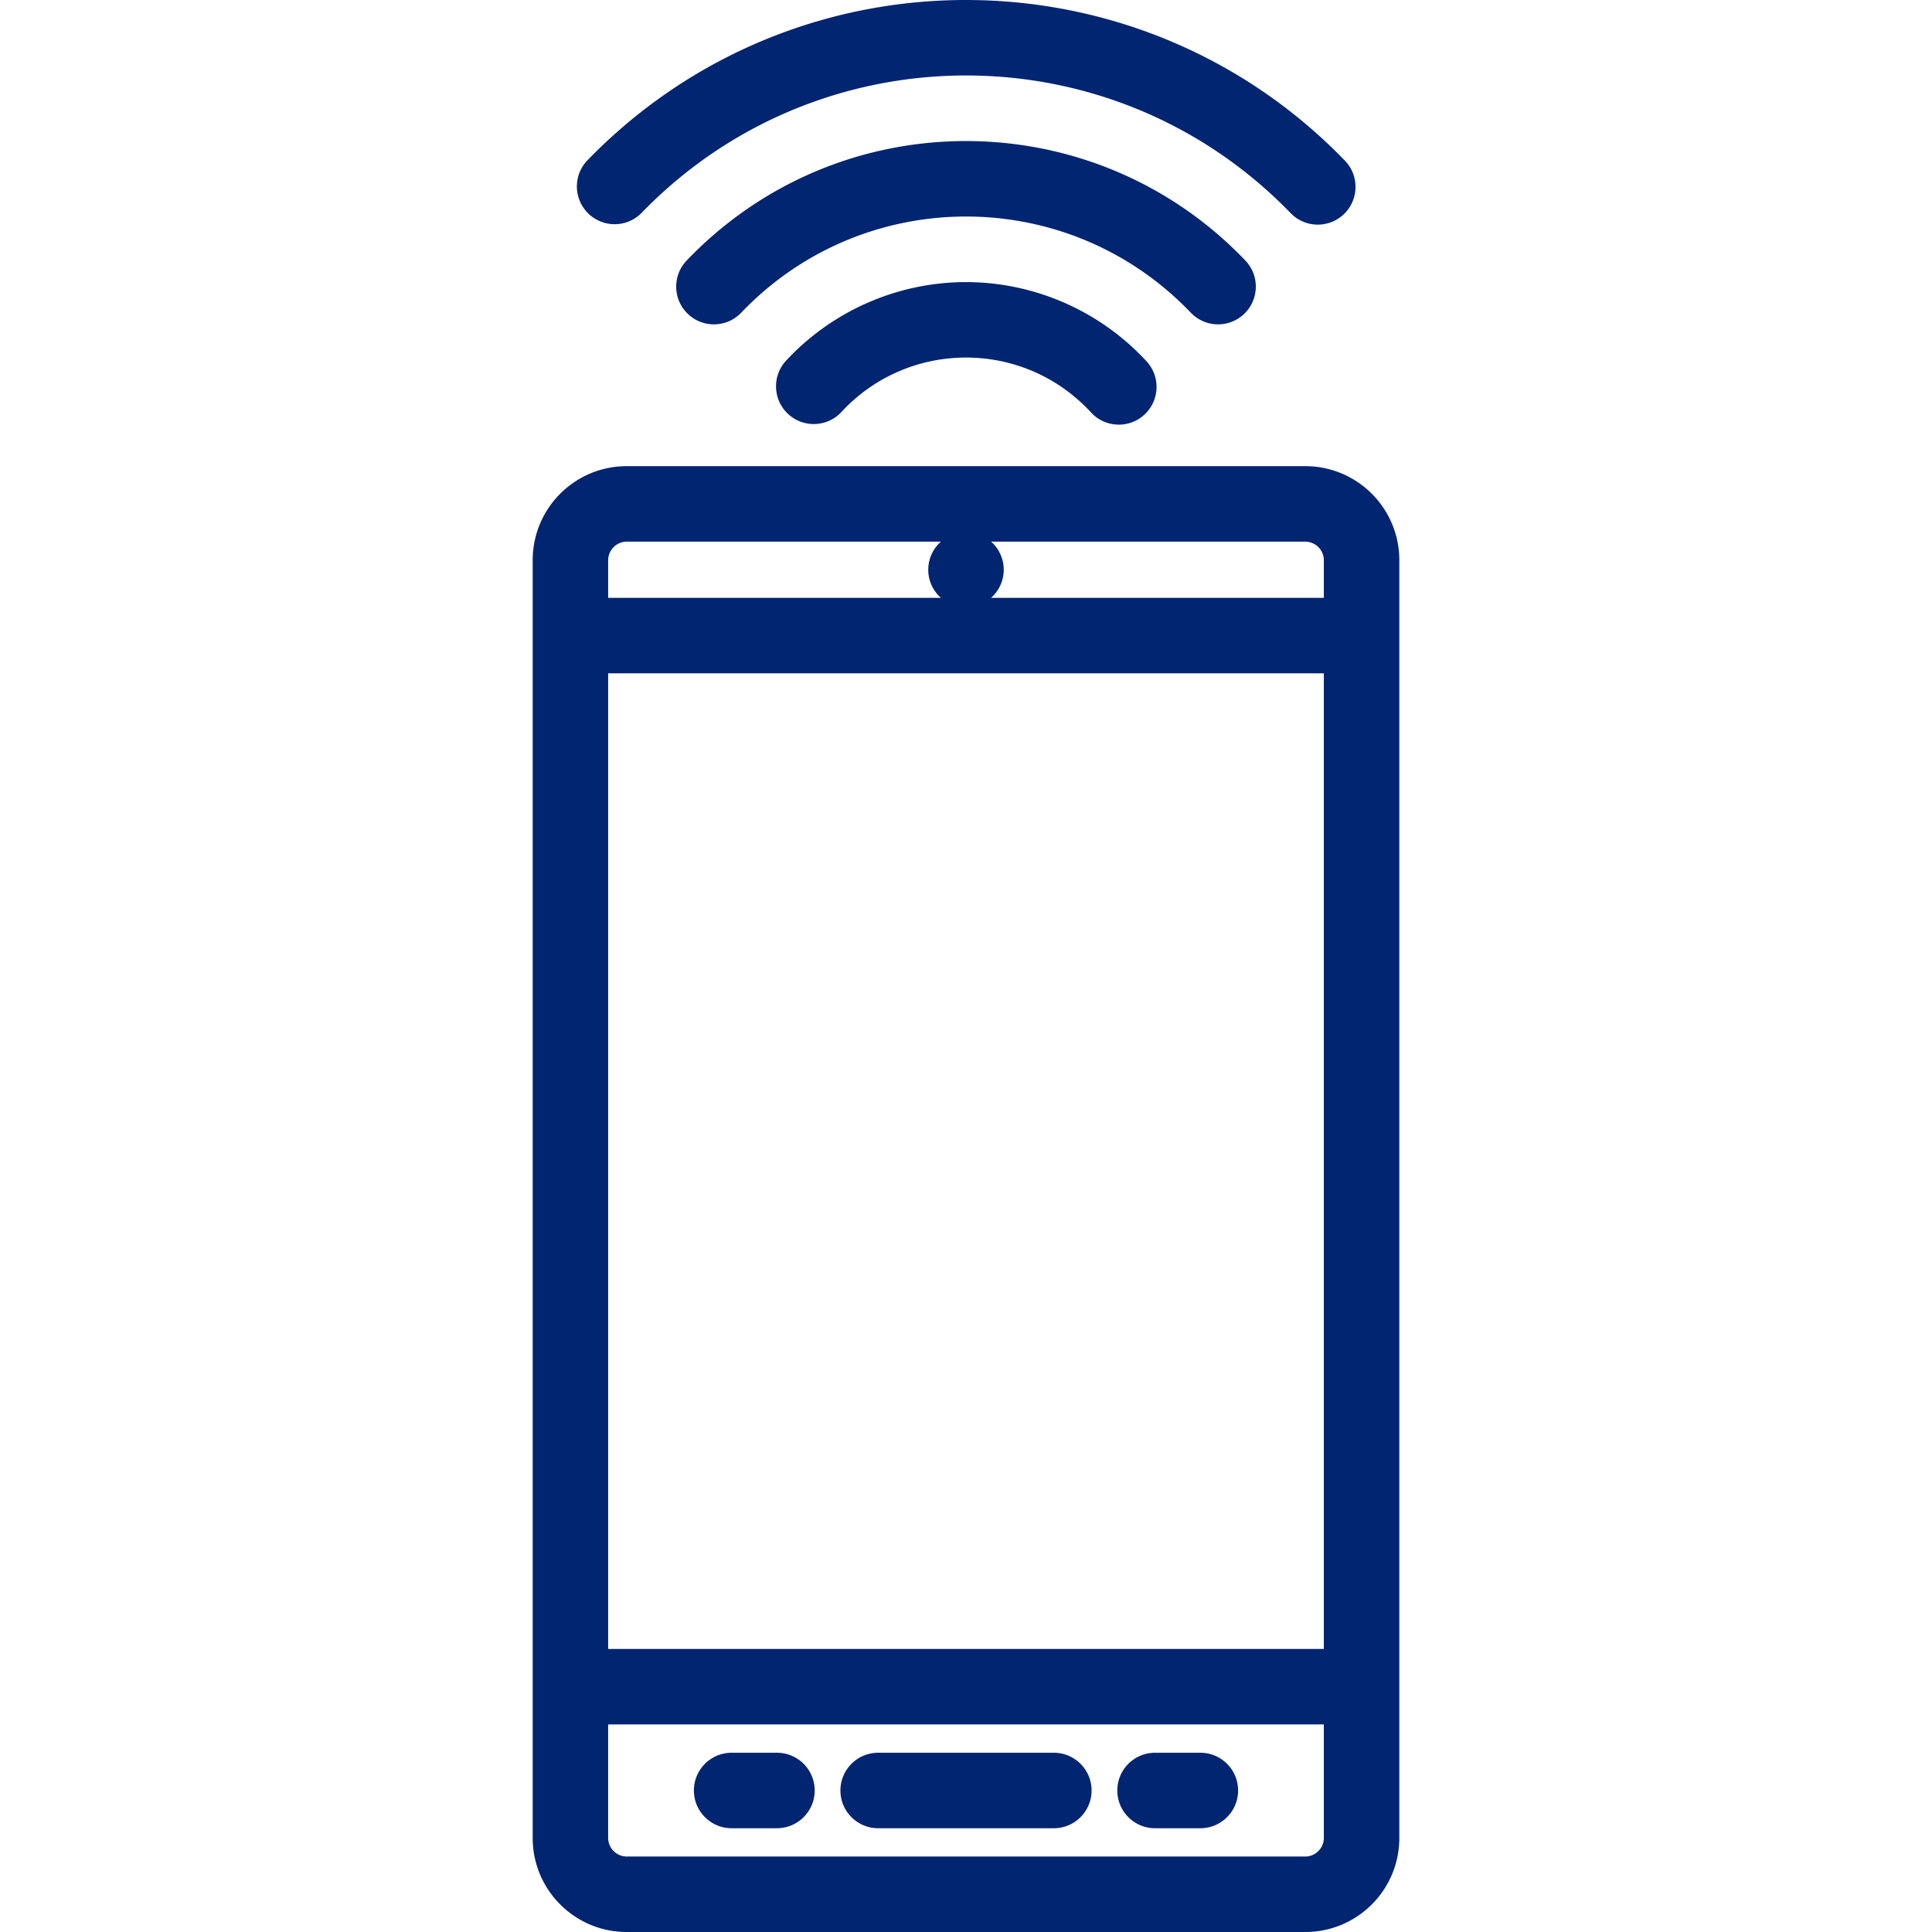 <svg xmlns="http://www.w3.org/2000/svg" version="1.1" xmlns:xlink="http://www.w3.org/1999/xlink" width="512" height="512" x="0" y="0" viewBox="0 0 494 494" style="enable-background:new 0 0 512 512" xml:space="preserve" class=""><g><path d="M333.782 119.196H160.217c-13.256.015-23.998 10.757-24.013 24.013v326.779c.015 13.255 10.757 23.997 24.013 24.012h173.565c13.255-.015 23.998-10.756 24.013-24.012V143.21c-.015-13.257-10.757-23.999-24.013-24.014zm-178.281 52.963h182.997v249.473H155.501zm182.996-28.945v9.648h-85.085c3.968-3.512 4.338-9.575.826-13.543a9.469 9.469 0 0 0-.826-.826h80.371a4.78 4.78 0 0 1 4.716 4.717zm-178.28-4.716h80.371c-3.968 3.511-4.339 9.574-.828 13.542.259.293.535.569.828.828h-85.087v-9.648a4.78 4.78 0 0 1 4.717-4.726v.004zm173.565 336.206H160.217a4.78 4.78 0 0 1-4.717-4.716v-29.06h182.997v29.059a4.777 4.777 0 0 1-4.715 4.717z" fill="#012570" opacity="1" data-original="#000000" class=""></path><path d="M269.462 448.17h-44.924c-5.328 0-9.648 4.32-9.648 9.648s4.32 9.648 9.648 9.648h44.924c5.328 0 9.648-4.32 9.648-9.648s-4.319-9.648-9.648-9.648zM198.662 448.17h-11.588c-5.328 0-9.648 4.32-9.648 9.648s4.32 9.648 9.648 9.648h11.588c5.328 0 9.648-4.32 9.648-9.648s-4.32-9.648-9.648-9.648zM306.922 448.17h-11.584c-5.328 0-9.648 4.32-9.648 9.648s4.32 9.648 9.648 9.648h11.588c5.328 0 9.648-4.32 9.648-9.648s-4.32-9.648-9.648-9.648zM247 72.132a62.885 62.885 0 0 0-46.022 20.109c-3.611 3.919-3.361 10.023.558 13.633 3.907 3.599 9.989 3.364 13.605-.527 16.289-17.597 43.76-18.657 61.357-2.369.82.759 1.61 1.549 2.369 2.369 3.544 3.979 9.643 4.333 13.622.789s4.333-9.643.789-13.622A62.899 62.899 0 0 0 247 72.132zM163.982 54.5c44.342-45.849 117.457-47.071 163.306-2.729.924.895 1.834 1.804 2.729 2.729 3.706 3.829 9.814 3.929 13.643.223s3.929-9.814.223-13.643c-51.753-53.508-137.085-54.93-190.592-3.176a135.868 135.868 0 0 0-3.176 3.176 9.65 9.65 0 0 0 13.867 13.42z" fill="#012570" opacity="1" data-original="#000000" class=""></path><path d="M318.118 80.265c3.854-3.68 3.994-9.787.315-13.641-37.674-39.451-100.196-40.892-139.647-3.217a98.57 98.57 0 0 0-3.217 3.217c-3.68 3.854-3.539 9.962.315 13.641 3.854 3.68 9.962 3.539 13.641-.315 30.314-31.744 80.623-32.901 112.366-2.587a78.883 78.883 0 0 1 2.587 2.587 9.647 9.647 0 0 0 13.64.315z" fill="#012570" opacity="1" data-original="#000000" class=""></path></g></svg>